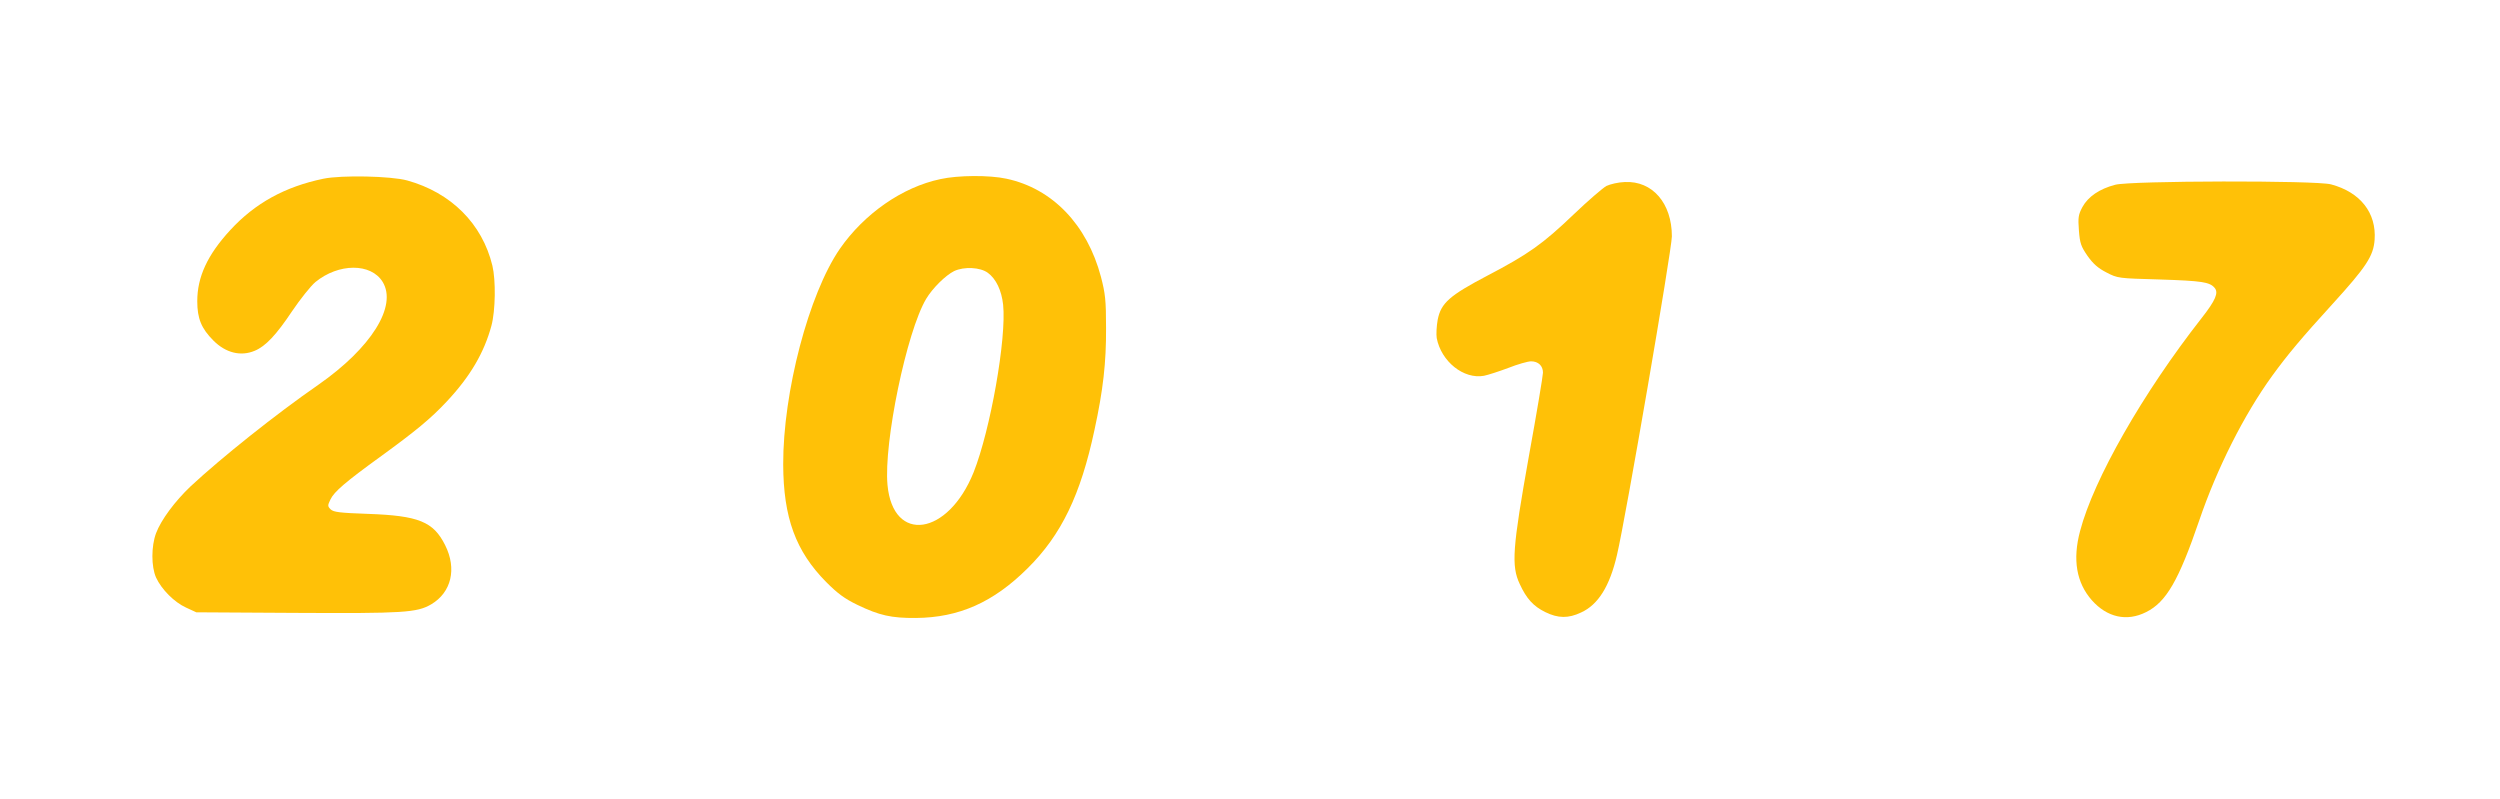 <?xml version="1.0" standalone="no"?>
<!DOCTYPE svg PUBLIC "-//W3C//DTD SVG 20010904//EN"
 "http://www.w3.org/TR/2001/REC-SVG-20010904/DTD/svg10.dtd">
<svg version="1.0" xmlns="http://www.w3.org/2000/svg"
 width="1280pt" height="409pt" viewBox="0 0 1280 409"
 preserveAspectRatio="xMidYMid meet">
<g transform="translate(0,409) scale(0.1,-0.1)"
fill="#ffc107" stroke="none">
<path d="M1656 3175 c-197 -41 -350 -125 -477 -263 -117 -127 -169 -240 -169
-364 0 -89 21 -140 83 -202 63 -63 140 -82 211 -52 56 23 111 82 191 202 42
62 96 130 120 150 119 97 284 98 344 1 76 -124 -58 -338 -329 -527 -218 -151
-496 -373 -654 -520 -80 -76 -151 -171 -177 -240 -25 -67 -25 -171 0 -227 28
-61 94 -127 154 -154 l52 -24 510 -3 c550 -3 620 1 693 44 103 61 132 182 71
303 -60 120 -135 151 -396 160 -144 5 -175 9 -190 23 -16 16 -16 20 -1 51 19
40 78 90 253 217 182 132 261 197 343 285 120 128 191 250 228 387 21 78 23
233 5 308 -52 215 -212 374 -436 436 -83 23 -337 28 -429 9z"/>
<path d="M4815 3173 c-195 -41 -390 -177 -515 -357 -159 -231 -291 -734 -290
-1104 1 -273 64 -444 220 -602 59 -59 94 -85 160 -117 112 -54 174 -68 300
-67 220 2 396 80 571 254 173 171 272 376 343 710 44 203 60 344 59 520 0 144
-4 177 -26 262 -71 268 -249 453 -484 503 -87 19 -248 18 -338 -2z m243 -480
c42 -31 70 -90 78 -163 18 -172 -65 -641 -151 -858 -131 -326 -413 -367 -441
-65 -20 216 98 785 198 953 33 55 99 120 143 142 51 24 134 20 173 -9z"/>
<path d="M8225 3138 c-18 -10 -94 -75 -167 -145 -160 -153 -232 -204 -442
-314 -194 -102 -238 -140 -255 -226 -6 -33 -8 -75 -5 -94 23 -120 138 -212
242 -193 20 4 76 22 124 40 48 19 101 34 117 34 37 0 61 -23 61 -58 0 -15 -32
-207 -72 -427 -84 -471 -91 -562 -47 -655 35 -76 70 -114 131 -144 65 -32 118
-33 183 -2 88 40 147 135 184 295 44 185 281 1564 281 1631 0 170 -100 285
-241 278 -33 -1 -75 -11 -94 -20z"/>
<path d="M10830 3144 c-81 -21 -139 -61 -168 -114 -21 -40 -23 -53 -18 -120 5
-66 11 -82 44 -130 29 -41 54 -63 97 -85 58 -30 60 -30 274 -36 215 -7 255
-13 280 -43 21 -25 5 -63 -67 -155 -301 -384 -553 -826 -622 -1090 -39 -146
-19 -264 60 -354 78 -88 179 -111 278 -61 103 51 167 162 272 469 91 267 229
541 373 740 79 109 153 197 309 368 173 190 210 246 216 329 10 138 -73 244
-223 284 -76 21 -1028 19 -1105 -2z"/>
</g>
</svg>
